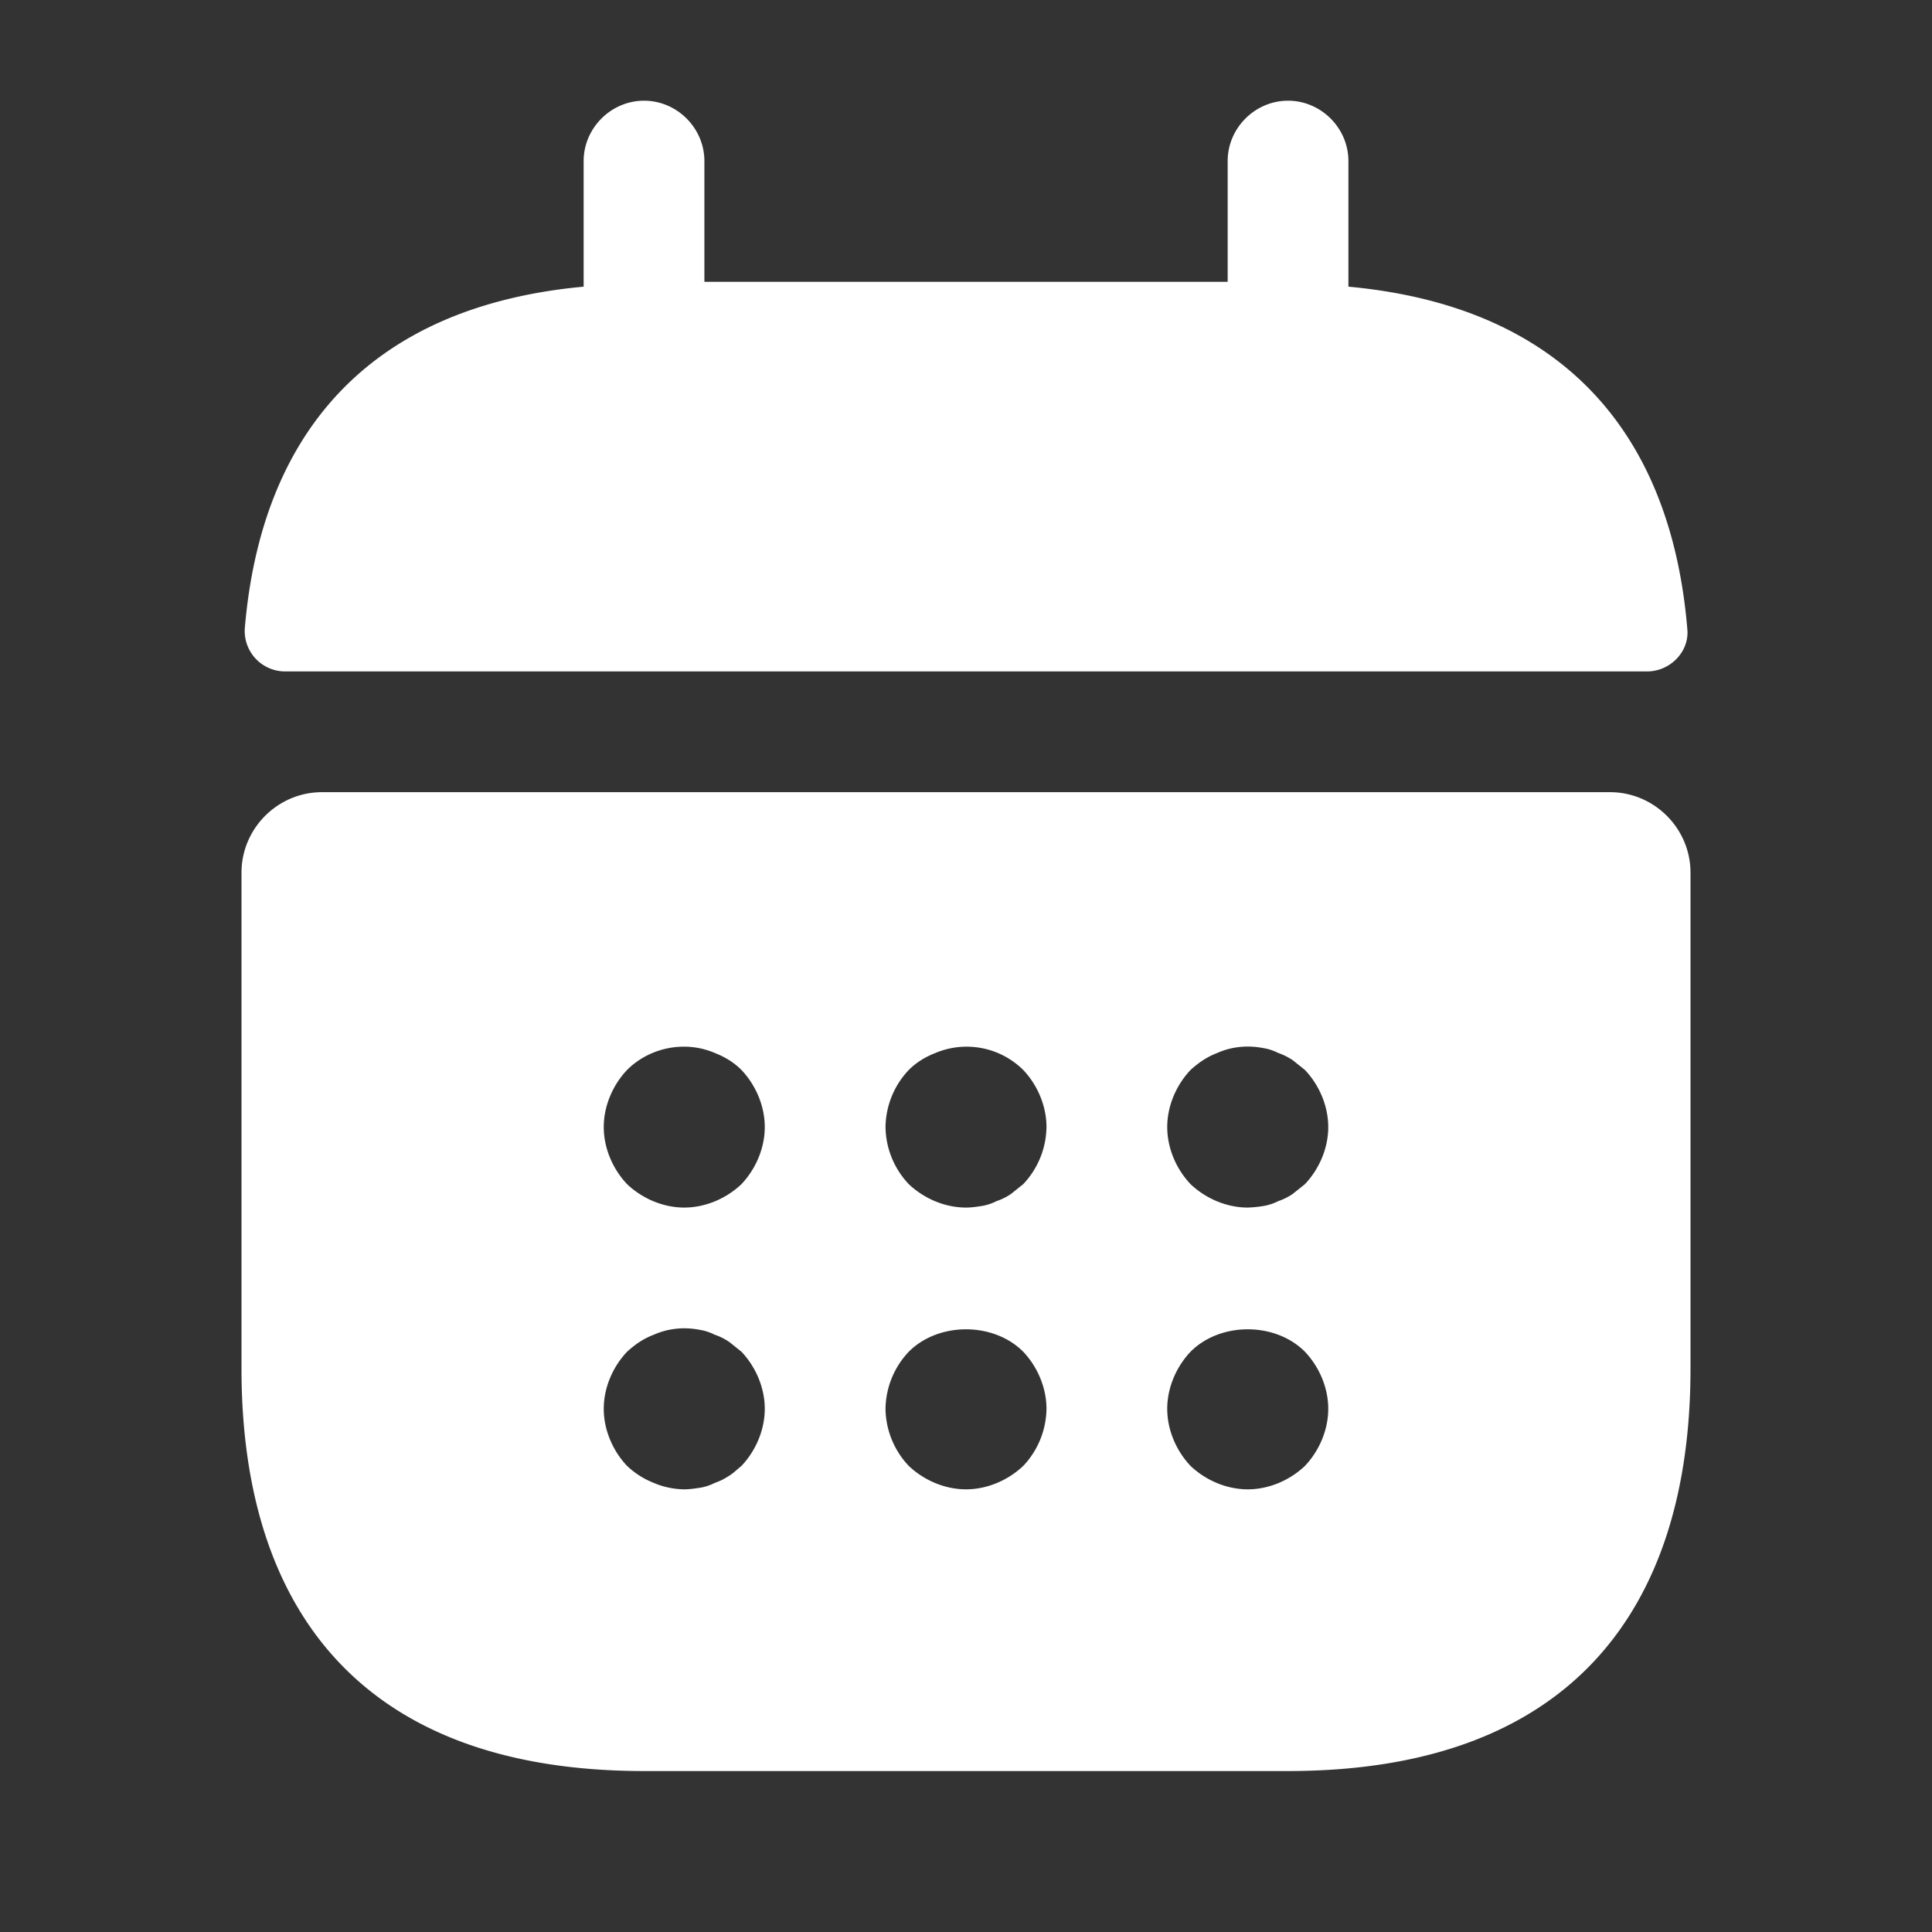 <svg xmlns="http://www.w3.org/2000/svg" width="32" height="32" fill="none"><rect width="100%" height="100%" fill="#333333" stroke="none"/><path fill="#fff" d="M22.334 4.748v-2.08c0-.547-.453-1-1-1-.547 0-1 .453-1 1v2h-8.667v-2c0-.547-.453-1-1-1-.546 0-1 .453-1 1v2.08c-3.6.333-5.347 2.48-5.613 5.667a.67.67 0 0 0 .666.706h22.56c.387 0 .707-.333.667-.706-.267-3.187-2.013-5.334-5.613-5.667zm4.333 8.373H5.333c-.733 0-1.333.6-1.333 1.333v8.214c0 4 2 6.666 6.667 6.666h10.666C26 29.334 28 26.668 28 22.668v-8.214c0-.733-.6-1.333-1.333-1.333zM12.28 24.281c-.067.053-.133.12-.2.16-.08.053-.16.093-.24.12a.846.846 0 0 1-.24.08c-.093.013-.173.027-.267.027a1.32 1.32 0 0 1-.506-.107 1.376 1.376 0 0 1-.44-.28c-.24-.253-.387-.6-.387-.947 0-.346.147-.693.387-.946.133-.12.266-.214.44-.28.24-.107.506-.134.773-.08.08.013.16.04.24.08.08.026.16.066.24.12l.2.16c.24.253.387.6.387.946 0 .347-.147.694-.387.947zm0-4.667c-.253.24-.6.387-.947.387-.346 0-.693-.147-.946-.387-.24-.253-.387-.6-.387-.946 0-.347.147-.694.387-.947.373-.373.96-.493 1.453-.28.173.067.32.16.44.28.24.253.387.6.387.947 0 .346-.147.693-.387.946zm4.667 4.667c-.254.24-.6.387-.947.387s-.693-.147-.947-.387a1.4 1.4 0 0 1-.386-.947 1.4 1.4 0 0 1 .386-.946c.494-.494 1.4-.494 1.894 0 .24.253.386.6.386.946a1.4 1.4 0 0 1-.386.947zm0-4.667-.2.16a.962.962 0 0 1-.24.12.846.846 0 0 1-.24.08c-.094.014-.174.027-.267.027-.347 0-.693-.147-.947-.387a1.4 1.4 0 0 1-.386-.946 1.4 1.4 0 0 1 .386-.947c.12-.12.267-.213.44-.28a1.332 1.332 0 0 1 1.454.28c.24.253.386.6.386.947a1.4 1.4 0 0 1-.386.946zm4.666 4.667c-.253.24-.6.387-.946.387-.347 0-.694-.147-.947-.387-.24-.253-.387-.6-.387-.947 0-.346.147-.693.387-.946.493-.494 1.4-.494 1.893 0 .24.253.387.6.387.946 0 .347-.147.694-.387.947zm0-4.667-.2.16a.962.962 0 0 1-.24.12.846.846 0 0 1-.24.08 1.992 1.992 0 0 1-.266.027c-.347 0-.694-.147-.947-.387-.24-.253-.387-.6-.387-.946 0-.347.147-.694.387-.947.133-.12.267-.213.44-.28.24-.107.507-.133.773-.08.08.013.16.04.24.08.08.027.16.067.24.12l.2.16c.24.253.387.6.387.947 0 .346-.147.693-.387.946z"/></svg>